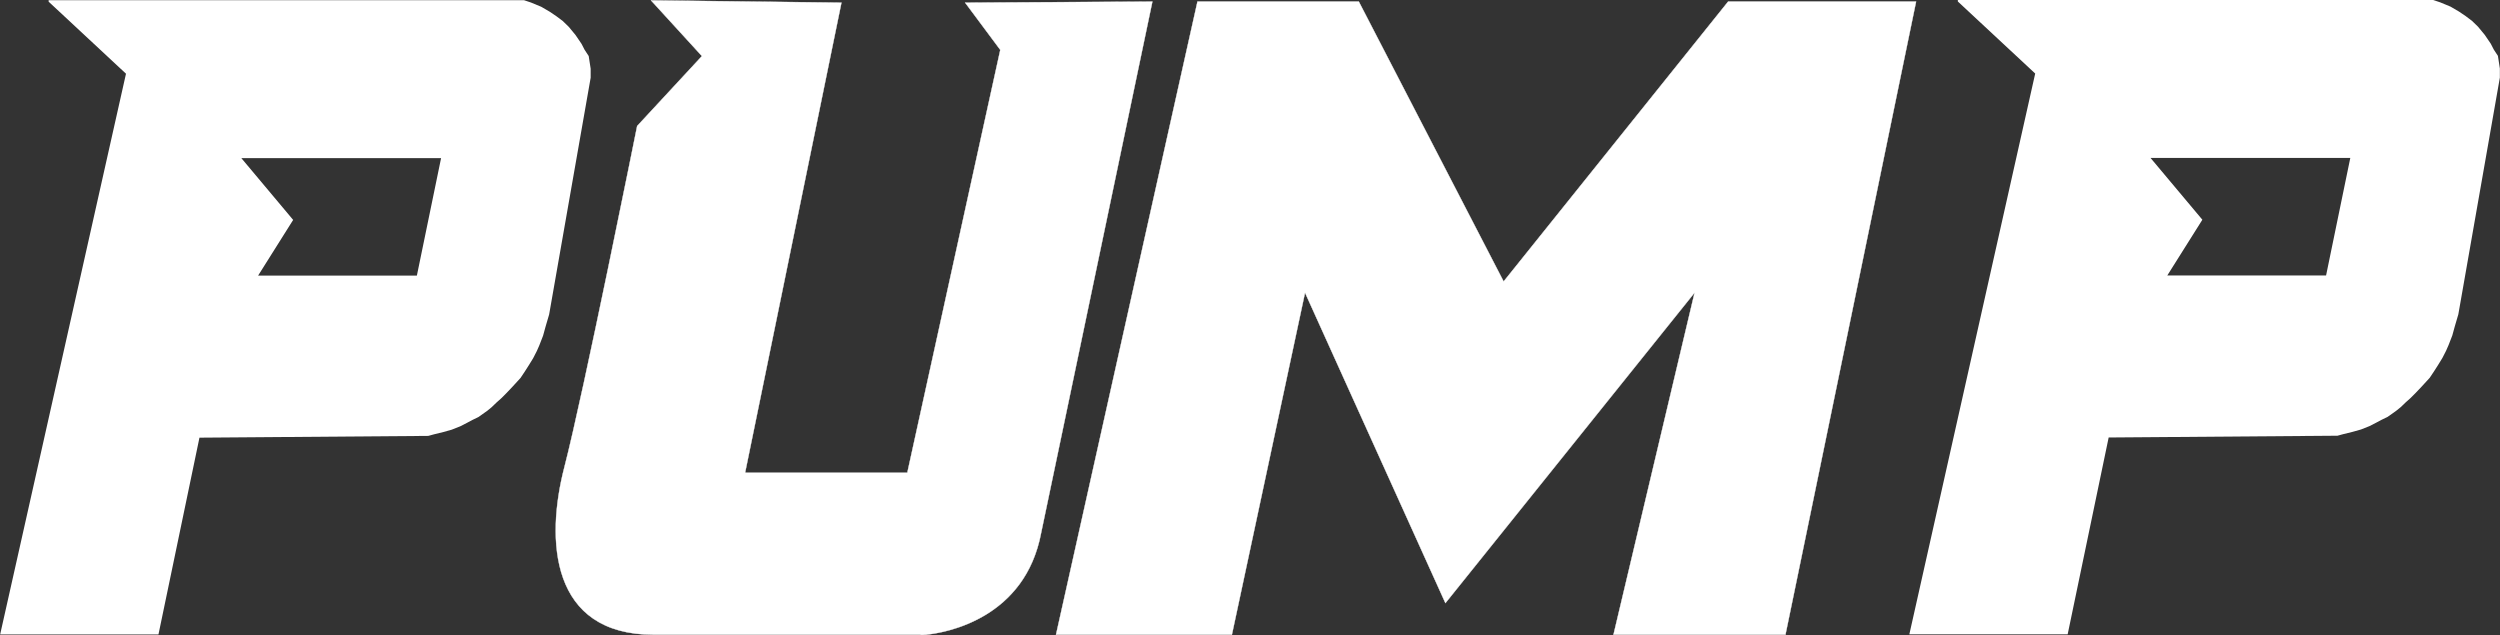 <svg width="7043" height="1790" viewBox="0 0 7043 1790" fill="none" xmlns="http://www.w3.org/2000/svg">
<rect x="0" y="0" width="7043" height="1790" fill="#333333" stroke="none"/>
<path d="M1476.16 0.525L1495.66 7.025L1495.67 7.031L1495.69 7.038L1524.69 19.038L1524.72 19.051L1524.75 19.068L1548.75 33.068L1548.77 33.076L1548.78 33.086L1567.28 45.586L1567.3 45.6L1585.3 59.1L1585.33 59.119L1585.35 59.142L1602.35 75.642L1602.37 75.66L1602.39 75.682L1621.39 98.682L1621.4 98.699L1621.41 98.719L1638.41 123.719L1638.43 123.744L1638.44 123.771L1646.93 140.244L1658.42 157.726L1658.48 157.816L1658.49 157.924L1663.99 193.424L1664 193.462V219.044L1663.99 219.086L1546.99 886.086L1546.99 886.114L1546.98 886.141L1536.98 920.132L1529.98 945.633L1529.98 945.657L1529.97 945.682L1519.47 972.682L1519.46 972.69L1519.46 972.7L1512.46 988.7L1512.45 988.715L1512.45 988.728L1501.95 1009.23L1501.94 1009.25L1501.93 1009.26L1489.93 1028.76L1489.92 1028.77H1489.92L1478.42 1046.77L1478.42 1046.78L1466.39 1064.81L1466.37 1064.84L1444.37 1088.84L1444.36 1088.84L1426.86 1107.34L1412.34 1121.86L1412.33 1121.87L1398.34 1134.37L1384.85 1147.36L1384.83 1147.38L1384.81 1147.39L1371.81 1157.89L1371.79 1157.91L1347.79 1174.91L1347.75 1174.93L1347.72 1174.95L1331.22 1182.95L1315.23 1191.44L1315.23 1191.45L1315.23 1191.44L1296.73 1200.94L1296.71 1200.96L1296.68 1200.96L1272.68 1210.46L1272.66 1210.47L1272.64 1210.48L1249.64 1216.98L1249.63 1216.98L1249.62 1216.99L1223.13 1223.48L1206.63 1227.98L1206.57 1228L1206.5 1228L561.906 1233L446.489 1787.1L446.406 1787.5H0.375L0.512 1786.89L354.948 207.67L137.159 4.866L137 4.718V0.5H1476.08L1476.16 0.525ZM679.928 445.5L680.617 446.321L825.883 619.541L727.577 775.733L727.095 776.5H1174.41L1174.49 776.101L1242.49 446.101L1242.61 445.5H679.928Z" fill="white"/>
<path d="M6854.78 0.025L6874.28 6.525L6874.3 6.531L6874.32 6.538L6903.32 18.538L6903.35 18.551L6903.38 18.568L6927.38 32.568L6927.39 32.576L6927.41 32.586L6945.91 45.086L6945.92 45.1L6963.92 58.6L6963.95 58.619L6963.97 58.642L6980.97 75.142L6980.99 75.16L6981.01 75.182L7000.01 98.182L7000.03 98.199L7000.04 98.219L7017.04 123.219L7017.06 123.244L7017.07 123.271L7025.55 139.744L7037.04 157.226L7037.1 157.316L7037.12 157.424L7042.62 192.924L7042.62 192.962V218.544L7042.62 218.586L6925.62 885.586L6925.61 885.614L6925.6 885.641L6915.61 919.632L6908.61 945.133L6908.6 945.157L6908.59 945.182L6898.09 972.182L6898.09 972.19L6898.08 972.2L6891.08 988.2L6891.08 988.215L6891.07 988.228L6880.57 1008.73L6880.56 1008.75L6880.55 1008.76L6868.55 1028.26L6868.55 1028.27H6868.55L6857.05 1046.27L6857.04 1046.28L6845.02 1064.31L6844.99 1064.34L6822.99 1088.34L6822.99 1088.34L6805.49 1106.84L6790.97 1121.36L6790.96 1121.37L6776.96 1133.87L6763.47 1146.86L6763.46 1146.88L6763.44 1146.89L6750.44 1157.39L6750.41 1157.41L6726.41 1174.41L6726.38 1174.43L6726.34 1174.45L6709.84 1182.45L6693.86 1190.94L6693.85 1190.95L6693.85 1190.94L6675.35 1200.44L6675.33 1200.46L6675.31 1200.46L6651.31 1209.96L6651.29 1209.97L6651.26 1209.98L6628.26 1216.48L6628.25 1216.48L6628.24 1216.49L6601.76 1222.98L6585.26 1227.48L6585.19 1227.5L6585.13 1227.5L5940.53 1232.5L5825.11 1786.6L5825.03 1787H5379L5379.14 1786.39L5733.57 207.17L5515.78 4.366L5515.62 4.218V0H6854.71L6854.78 0.025ZM6058.55 445L6059.24 445.821L6204.51 619.041L6106.2 775.233L6105.72 776H6553.03L6553.11 775.601L6621.11 445.601L6621.24 445H6058.55Z" fill="white"/>
<path d="M1834 1L2370.5 7.5L2099 1332H2556L2818 140.5L2719 7.5L3246.5 4.5L2933 1501.5C2887.86 1739.73 2670.91 1781.9 2608.78 1788H2611.5C2610.53 1788 2609.59 1788 2608.7 1788.01C2584.75 1788.14 2588.51 1789.98 2608.7 1788.01C2608.72 1788.01 2608.75 1788 2608.78 1788H1841C1550.6 1788 1536.5 1522 1590 1316C1643.5 1110 1795 355 1795 355L1977.5 158L1834 1Z" fill="white"/>
<path d="M1834 1L2370.5 7.5L2099 1332H2556L2818 140.5L2719 7.5L3246.5 4.5L2933 1501.5C2872.6 1820.3 2504.5 1788 2611.5 1788H1841C1550.6 1788 1536.5 1522 1590 1316C1643.5 1110 1795 355 1795 355L1977.5 158L1834 1Z" stroke="white"/>
<path d="M3470.5 1788H2975L3373.5 4.5H3828L4236 793L4868.5 4.5H5398L5030 1788H4545.5L4774 824.5L4072 1699L3676.5 824.5L3470.5 1788Z" fill="white" stroke="white"/>
</svg>
